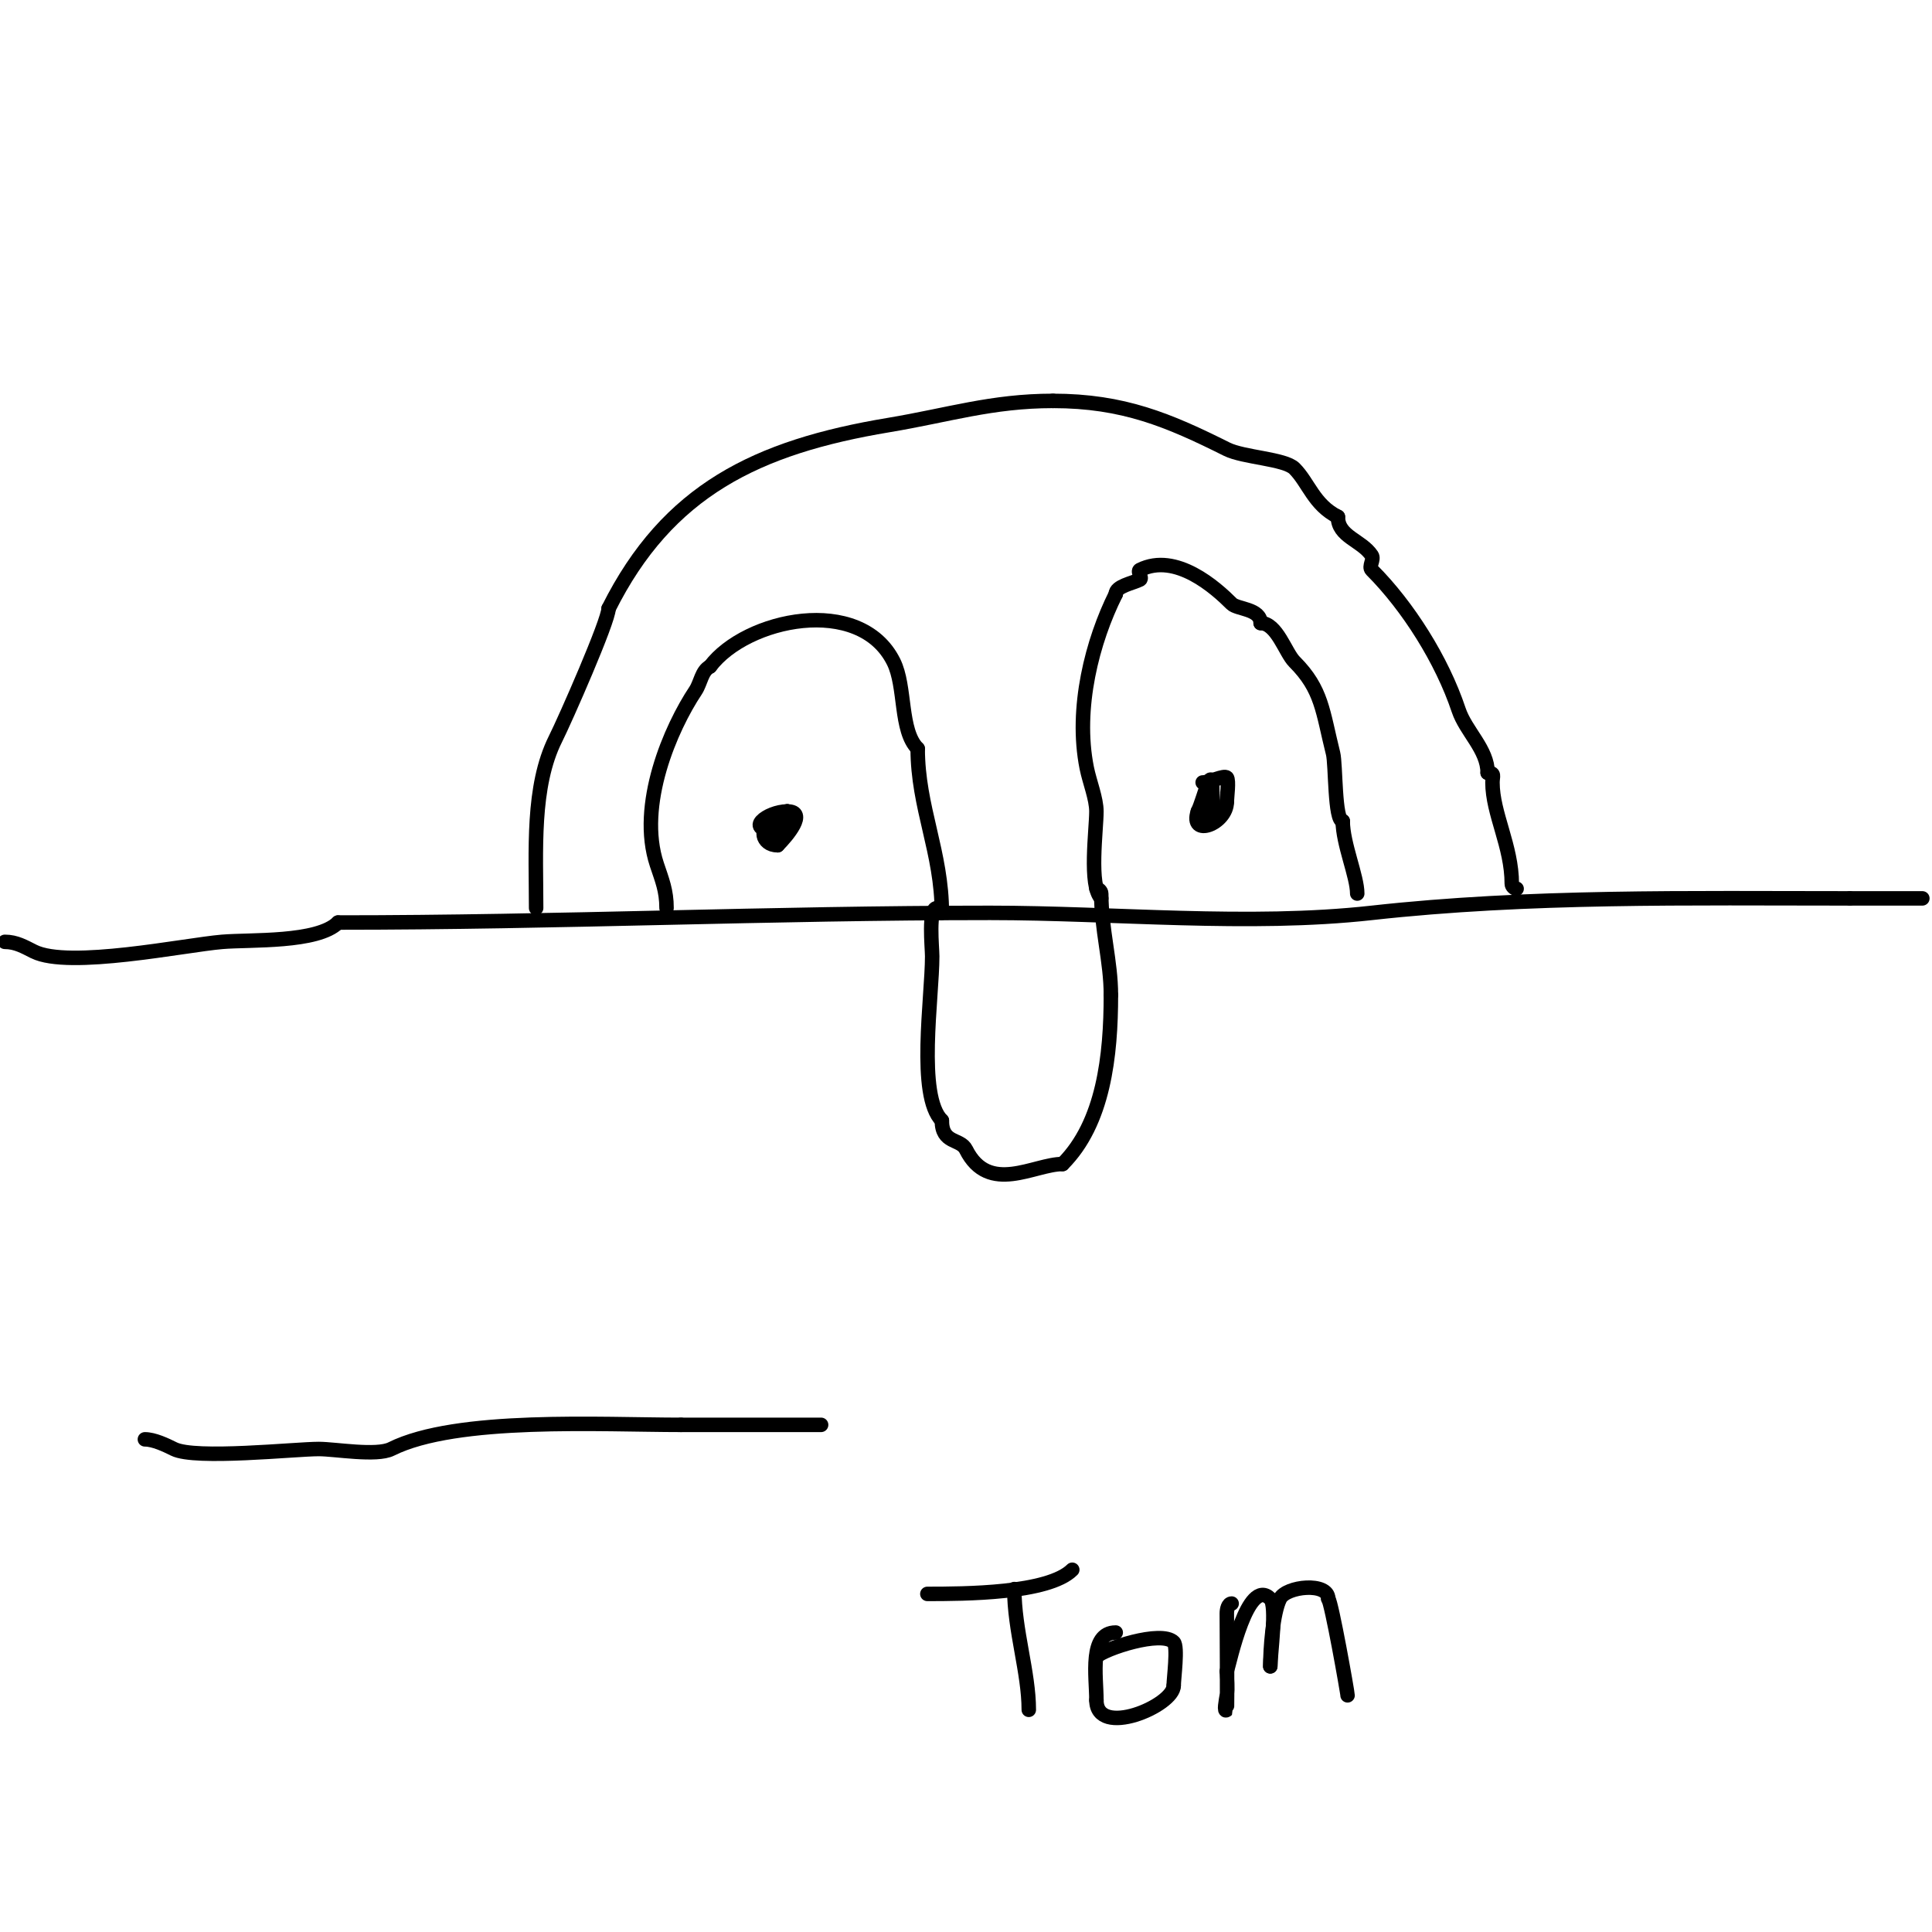 <svg viewBox='0 0 400 400' version='1.1' xmlns='http://www.w3.org/2000/svg' xmlns:xlink='http://www.w3.org/1999/xlink'><g fill='none' stroke='#000000' stroke-width='3' stroke-linecap='round' stroke-linejoin='round'><path d='M1,195c2.348,0 4.062,1.031 6,2c7.277,3.639 31.261,-1.355 39,-2c5.881,-0.49 19.757,0.243 24,-4'/><path d='M70,191c45.541,0 89.661,-2 135,-2c25.675,0 53.411,2.843 79,0c32.49,-3.61 65.733,-3 99,-3'/><path d='M383,186c5,0 10,0 15,0'/><path d='M111,188c0,-11.832 -0.92,-25.159 4,-35c2.1,-4.2 11,-24.447 11,-27'/><path d='M126,126c12.243,-24.485 30.677,-33.446 58,-38c12.354,-2.059 21.336,-5 34,-5'/><path d='M218,83c14.549,0 23.961,3.98 36,10c3.446,1.723 11.982,1.982 14,4c2.928,2.928 4.011,7.505 9,10'/><path d='M277,107c0,4.136 4.883,4.824 7,8c0.555,0.832 -0.707,2.293 0,3c7.542,7.542 14.568,18.705 18,29c1.487,4.46 6,8.143 6,13'/><path d='M308,160c1.567,0 1,0.667 1,2c0,6.459 4,13.153 4,21c0,0.471 0.529,1 1,1'/><path d='M138,188c0,-3.594 -0.916,-5.747 -2,-9c-4.118,-12.354 2.905,-28.357 8,-36c1.078,-1.617 1.262,-4.131 3,-5'/><path d='M147,138c7.457,-9.943 31.028,-14.944 38,-1c2.581,5.161 1.245,14.245 5,18'/><path d='M190,155c0,12.206 5,21.419 5,34'/><path d='M228,186c-2.604,-2.604 -1,-14.19 -1,-18c0,-2.66 -1.425,-6.127 -2,-9c-2.486,-12.43 1.2,-26.399 6,-36'/><path d='M231,123c0,-1.642 3.452,-2.226 5,-3c0.596,-0.298 -0.596,-1.702 0,-2c7.456,-3.728 15.757,3.757 19,7c1.17,1.17 6,0.995 6,4'/><path d='M261,129c3.359,0 5.128,6.128 7,8c5.73,5.73 5.815,10.26 8,19c0.572,2.286 0.29,14 2,14'/><path d='M278,170c0,4.669 3,11.457 3,15'/><path d='M249,162c1.447,0 4.421,-1.579 5,-1c0.499,0.499 0,4.217 0,5'/><path d='M254,166c0,4.61 -7.827,7.481 -6,2'/><path d='M248,168c1.273,-2.547 3,-10.732 3,-4'/><path d='M251,164c0,2.196 0.605,4.395 -1,6'/><path d='M163,168c0,2.531 0.836,4 -2,4'/><path d='M161,172c-7.351,0 -2.128,-4 2,-4'/><path d='M163,168c4.245,0 -0.098,5.098 -2,7'/><path d='M161,175c-3.41,0 -3.901,-4 -1,-4'/><path d='M160,171c1.311,-1.311 1.345,-3 3,-3'/><path d='M194,188c-1.876,0 -1,8.131 -1,10c0,8.525 -3.162,28.838 2,34'/><path d='M195,232c0,4.878 3.824,3.648 5,6c4.732,9.464 14.121,3 20,3'/><path d='M220,241c8.49,-8.49 10,-22.442 10,-35'/><path d='M230,206c0,-6.974 -2,-13.554 -2,-21c0,-0.471 -0.529,-1 -1,-1'/><path d='M227,184'/><path d='M30,298c1.86,0 4.334,1.167 6,2c4.445,2.223 25.092,0 30,0c3.363,0 11.952,1.524 15,0c13.51,-6.755 43.618,-5 60,-5'/><path d='M141,295c9.667,0 19.333,0 29,0'/><path d='M192,330c7.594,0 25.052,-0.052 30,-5'/><path d='M210,329c0,8.49 3,17.228 3,25'/><path d='M227,343c1.648,-1.648 13.448,-5.552 16,-3c0.912,0.912 0,7.568 0,9'/><path d='M243,349c0,4.178 -16,10.943 -16,3'/><path d='M227,352c0,-4.899 -1.582,-14 4,-14'/><path d='M255,332c-0.745,0 -1,1.255 -1,2c0,1.602 0.131,19.869 0,20c-0.707,0.707 -0.164,-2.014 0,-3c0.236,-1.414 0,-3.455 0,-5'/><path d='M254,346c0.551,-1.653 4.308,-19.692 9,-15c1.43,1.43 0,11.624 0,14'/><path d='M263,345c0,-3.617 0.523,-11.045 2,-14c1.305,-2.61 10,-3.478 10,0'/><path d='M275,331c0.668,0.668 4,19.42 4,20'/></g>
</svg>